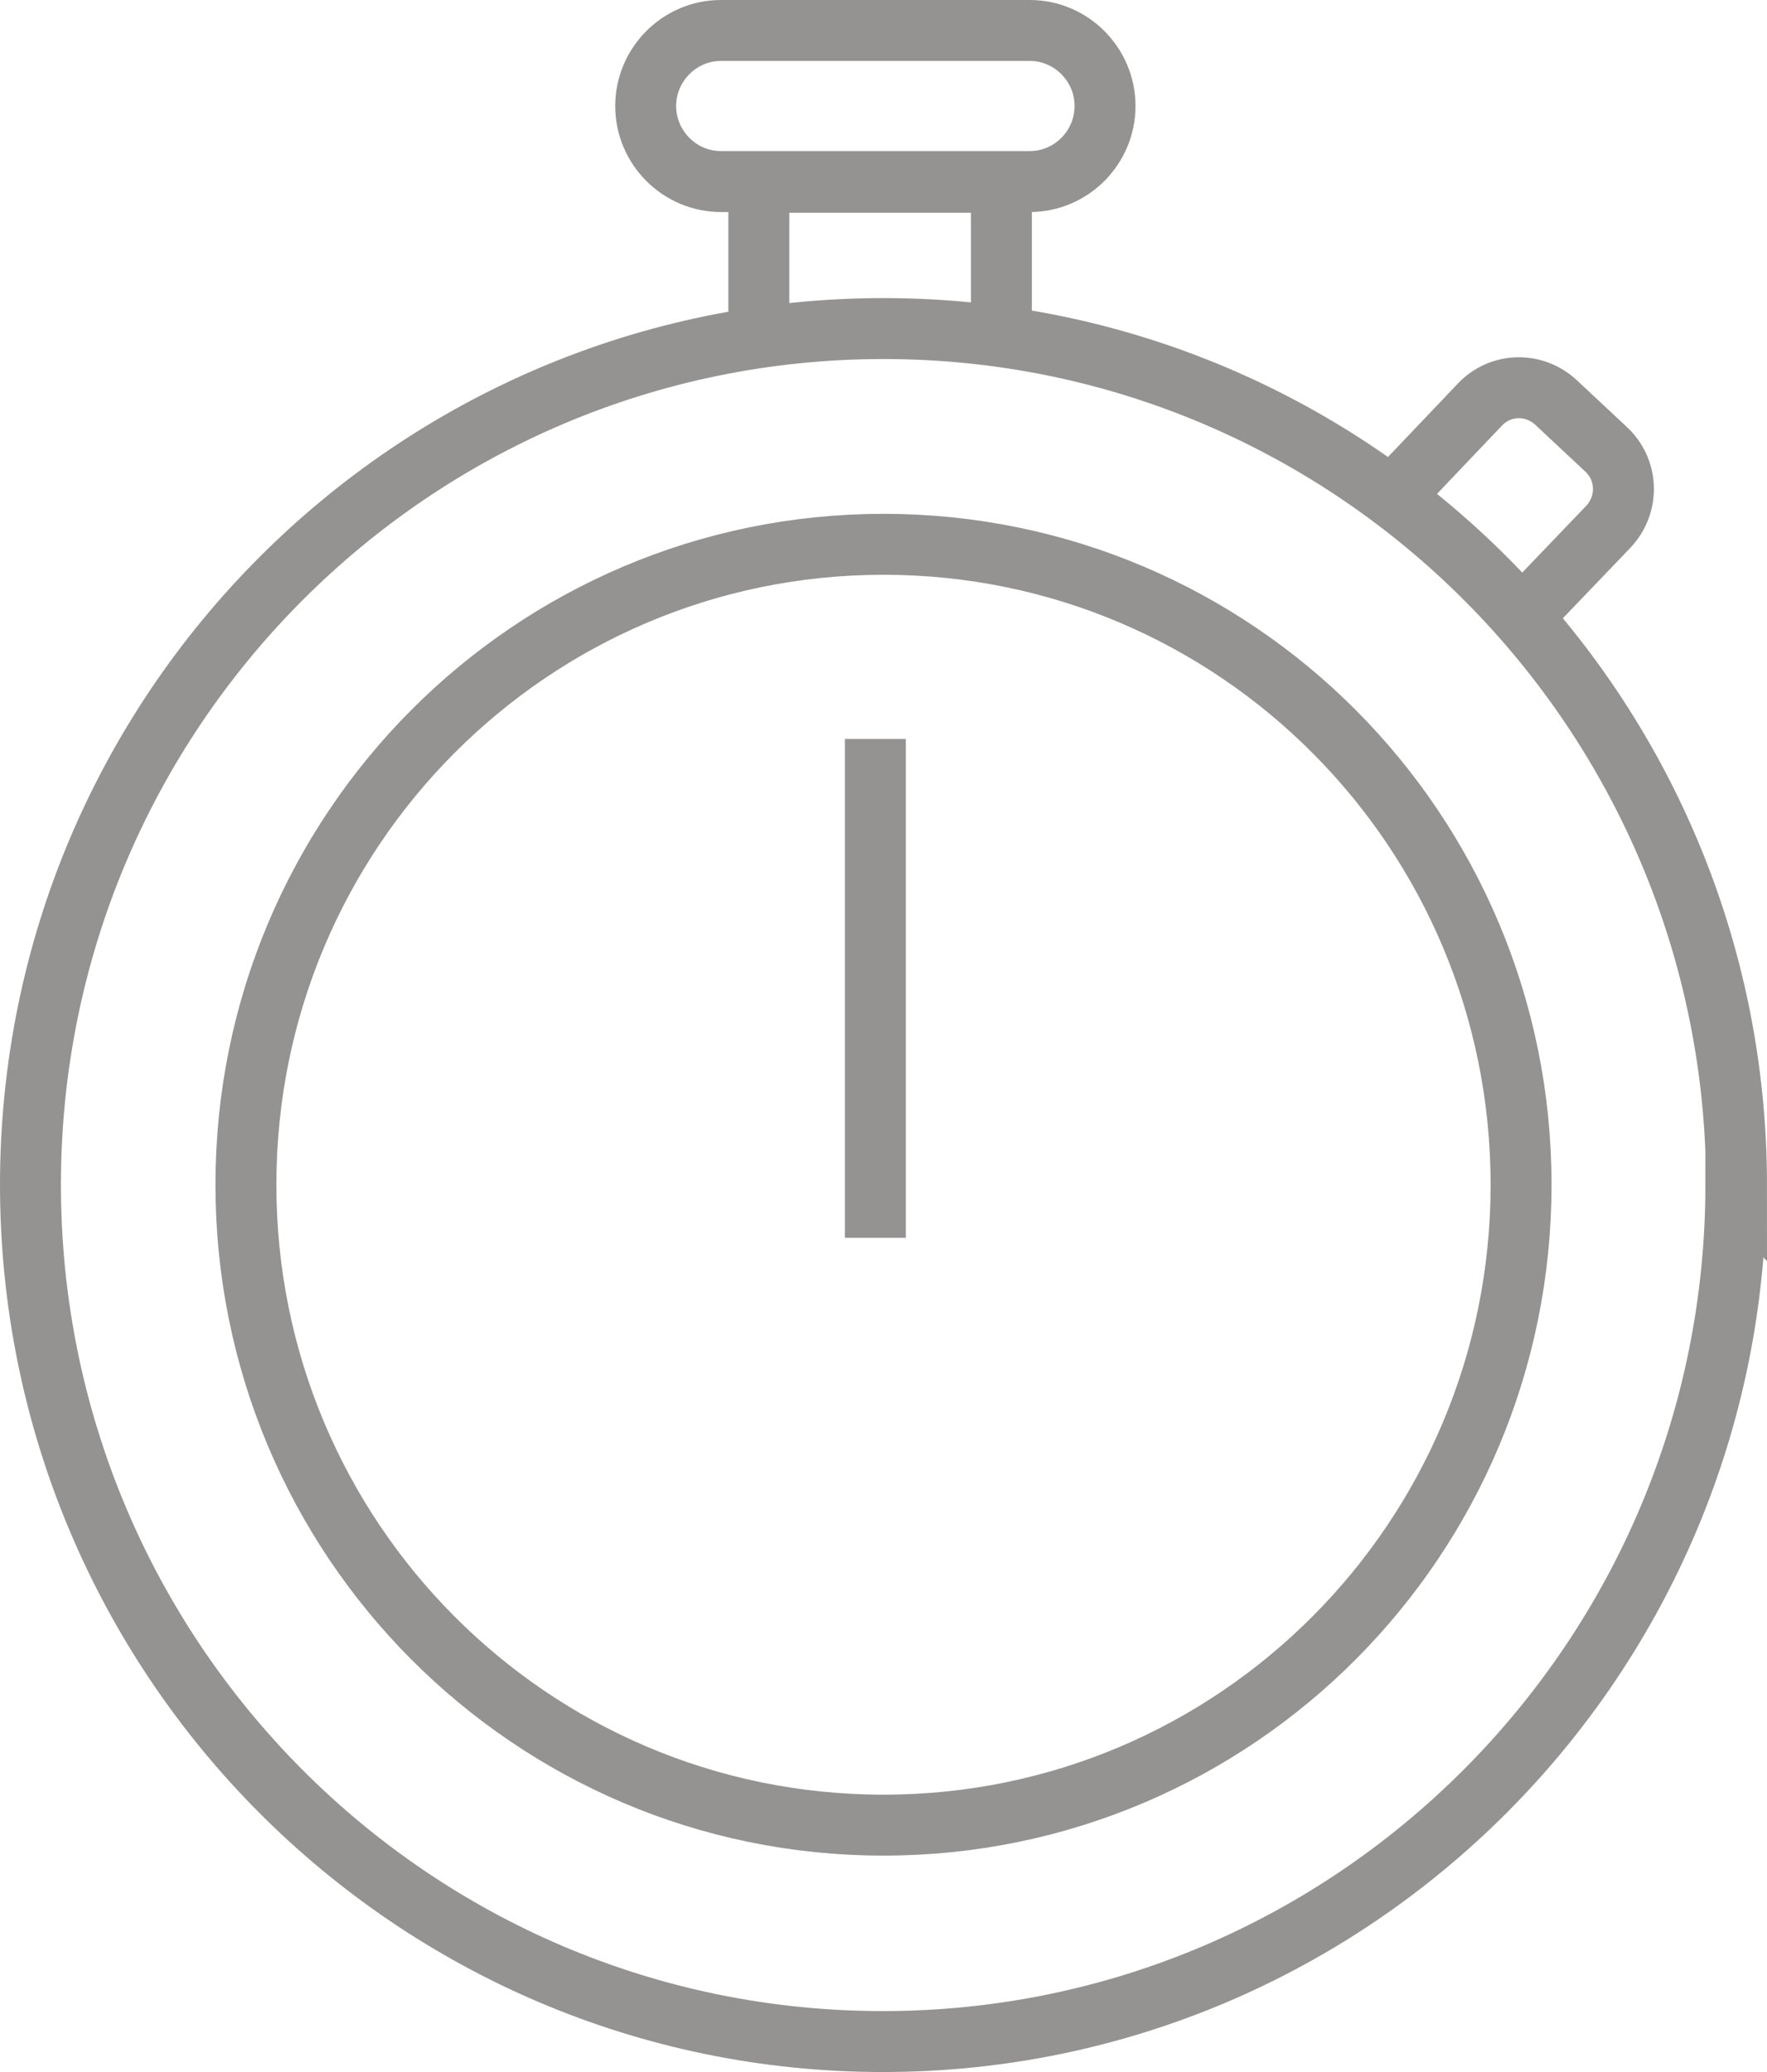 <svg width="58" height="68" viewBox="0 0 58 68" fill="none" xmlns="http://www.w3.org/2000/svg">
<path d="M32.87 11.051V5.981H24.908V11.095M49.95 20.253L52.797 17.282C53.486 16.545 53.442 15.406 52.708 14.736L51.084 13.217C50.35 12.525 49.216 12.569 48.549 13.307L45.658 16.344M28.733 40.622V24.251M56.978 38.88C56.978 54.403 44.434 67 28.978 67C13.521 67 1 54.403 1 38.88C1 23.357 13.543 10.783 29 10.783C44.457 10.783 57 23.38 57 38.903L56.978 38.88ZM29 17.863C17.435 17.863 8.072 27.266 8.072 38.88C8.072 50.494 17.435 59.898 29 59.898C40.565 59.898 49.928 50.494 49.928 38.88C49.928 27.266 40.565 17.863 29 17.863ZM36.272 3.479C36.272 2.117 35.16 1 33.804 1H23.662C22.306 1 21.194 2.117 21.194 3.479C21.194 4.842 22.306 5.958 23.662 5.958H33.804C35.16 5.958 36.272 4.842 36.272 3.479Z" stroke="#949392" stroke-width="2" stroke-miterlimit="10"/>
</svg>
